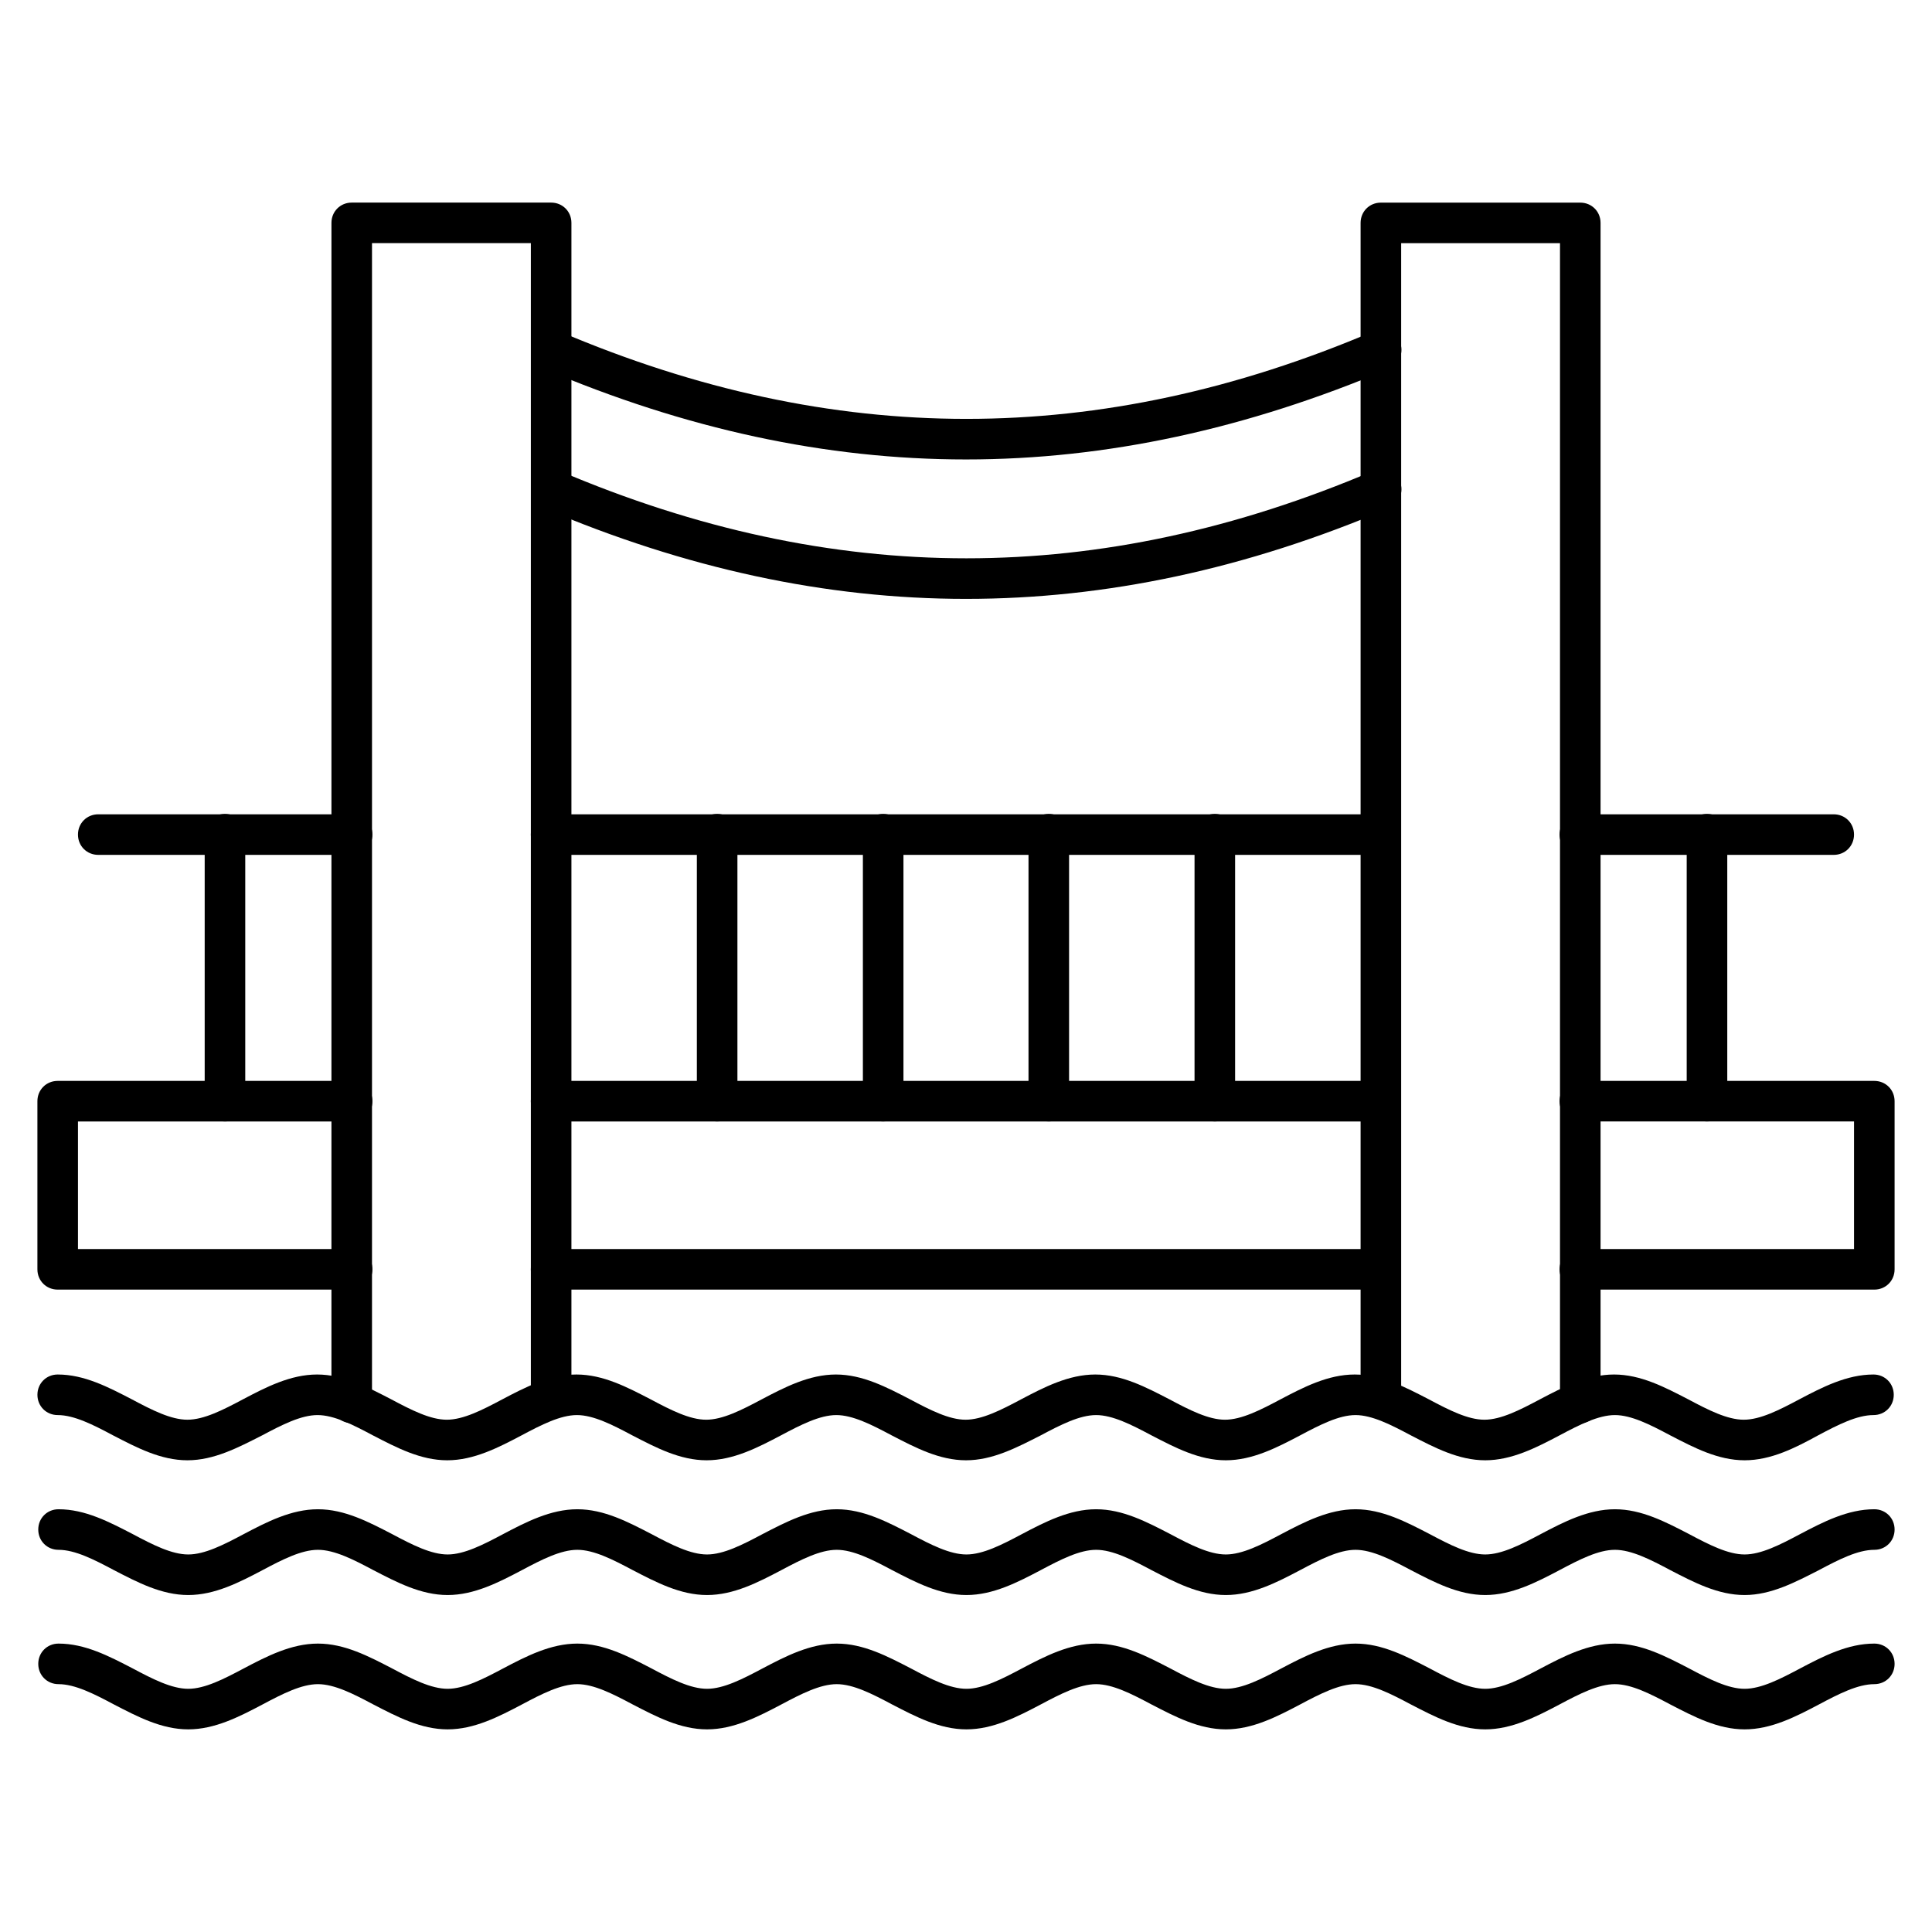 <?xml version="1.0" encoding="UTF-8"?>
<!-- Uploaded to: ICON Repo, www.iconrepo.com, Generator: ICON Repo Mixer Tools -->
<svg fill="#000000" width="800px" height="800px" version="1.1" viewBox="144 144 512 512" xmlns="http://www.w3.org/2000/svg">
 <g>
  <path d="m562.79 521.14c-3.023 0-5.375-2.352-5.375-5.375v-307.32h-42.094v306.09c0 3.023-2.352 5.375-5.375 5.375-3.023 0-5.375-2.352-5.375-5.375v-311.46c0-3.023 2.352-5.375 5.375-5.375h52.844c3.023 0 5.375 2.352 5.375 5.375v312.7c0 2.906-2.465 5.371-5.375 5.371z"/>
  <path d="m237.21 521.14c-3.023 0-5.375-2.352-5.375-5.375l0.004-312.7c0-3.023 2.352-5.375 5.375-5.375h52.844c3.023 0 5.375 2.352 5.375 5.375v311.46c0 3.023-2.352 5.375-5.375 5.375-3.023 0-5.375-2.352-5.375-5.375v-306.09h-42.098v307.32c0 2.91-2.352 5.375-5.375 5.375z"/>
  <path d="m237.21 485.76h-77.922c-3.023 0-5.375-2.352-5.375-5.375v-44.559c0-3.023 2.352-5.375 5.375-5.375h78.035c3.023 0 5.375 2.352 5.375 5.375 0 3.023-2.352 5.375-5.375 5.375h-72.66v33.812h72.66c3.023 0 5.375 2.352 5.375 5.375 0 3.019-2.465 5.371-5.488 5.371z"/>
  <path d="m509.94 485.76h-219.89c-3.023 0-5.375-2.352-5.375-5.375 0-3.023 2.352-5.375 5.375-5.375h219.77c3.023 0 5.375 2.352 5.375 5.375 0 3.023-2.352 5.375-5.262 5.375zm0-44.559h-219.89c-3.023 0-5.375-2.352-5.375-5.375 0-3.023 2.352-5.375 5.375-5.375h219.77c3.023 0 5.375 2.352 5.375 5.375 0.113 3.023-2.352 5.375-5.262 5.375z"/>
  <path d="m640.71 485.76h-78.035c-3.023 0-5.375-2.352-5.375-5.375 0-3.023 2.352-5.375 5.375-5.375h72.66v-33.812h-72.66c-3.023 0-5.375-2.352-5.375-5.375 0-3.023 2.352-5.375 5.375-5.375l78.035 0.004c3.023 0 5.375 2.352 5.375 5.375v44.559c0 3.023-2.352 5.375-5.375 5.375z"/>
  <path d="m629.96 370.55h-67.285c-3.023 0-5.375-2.352-5.375-5.375 0-3.023 2.352-5.375 5.375-5.375h67.285c3.023 0 5.375 2.352 5.375 5.375-0.004 3.023-2.352 5.375-5.375 5.375z"/>
  <path d="m509.94 370.55h-219.89c-3.023 0-5.375-2.352-5.375-5.375 0-3.023 2.352-5.375 5.375-5.375h219.77c3.023 0 5.375 2.352 5.375 5.375 0 3.023-2.352 5.375-5.262 5.375z"/>
  <path d="m237.21 370.55h-67.172c-3.023 0-5.375-2.352-5.375-5.375 0-3.023 2.352-5.375 5.375-5.375h67.285c3.023 0 5.375 2.352 5.375 5.375 0 3.023-2.465 5.375-5.488 5.375z"/>
  <path d="m334.05 441.2c-3.023 0-5.375-2.352-5.375-5.375v-70.758c0-3.023 2.352-5.375 5.375-5.375 3.023 0 5.375 2.352 5.375 5.375v70.758c0 3.023-2.352 5.375-5.375 5.375z"/>
  <path d="m378.05 441.2c-3.023 0-5.375-2.352-5.375-5.375v-70.758c0-3.023 2.352-5.375 5.375-5.375 3.023 0 5.375 2.352 5.375 5.375v70.758c0 3.023-2.465 5.375-5.375 5.375z"/>
  <path d="m421.94 441.2c-3.023 0-5.375-2.352-5.375-5.375v-70.758c0-3.023 2.352-5.375 5.375-5.375 3.023 0 5.375 2.352 5.375 5.375v70.758c0 3.023-2.352 5.375-5.375 5.375z"/>
  <path d="m465.94 441.2c-3.023 0-5.375-2.352-5.375-5.375v-70.758c0-3.023 2.352-5.375 5.375-5.375 3.023 0 5.375 2.352 5.375 5.375v70.758c0 3.023-2.465 5.375-5.375 5.375z"/>
  <path d="m596.37 441.2c-3.023 0-5.375-2.352-5.375-5.375v-70.758c0-3.023 2.352-5.375 5.375-5.375 3.023 0 5.375 2.352 5.375 5.375v70.758c0 3.023-2.465 5.375-5.375 5.375z"/>
  <path d="m203.62 441.2c-3.023 0-5.375-2.352-5.375-5.375v-70.758c0-3.023 2.352-5.375 5.375-5.375s5.375 2.352 5.375 5.375v70.758c0 3.023-2.352 5.375-5.375 5.375z"/>
  <path d="m606.34 530.99c-7.055 0-13.434-3.359-19.703-6.606-5.262-2.801-10.301-5.375-14.668-5.375-4.367 0-9.406 2.574-14.668 5.375-6.156 3.246-12.652 6.606-19.703 6.606-7.055 0-13.434-3.359-19.703-6.606-5.262-2.801-10.301-5.375-14.668-5.375-4.367 0-9.406 2.574-14.668 5.375-6.156 3.246-12.652 6.606-19.703 6.606-7.055 0-13.434-3.359-19.703-6.606-5.262-2.801-10.301-5.375-14.668-5.375-4.367 0-9.406 2.574-14.668 5.375-6.379 3.246-12.762 6.606-19.812 6.606-7.055 0-13.434-3.359-19.703-6.606-5.262-2.801-10.301-5.375-14.668-5.375-4.367 0-9.406 2.574-14.668 5.375-6.156 3.246-12.652 6.606-19.703 6.606-7.055 0-13.434-3.359-19.703-6.606-5.262-2.801-10.301-5.375-14.668-5.375-4.367 0-9.406 2.574-14.668 5.375-6.156 3.246-12.652 6.606-19.703 6.606-7.055 0-13.434-3.359-19.703-6.606-5.262-2.801-10.301-5.375-14.668-5.375-4.367 0-9.406 2.574-14.668 5.375-6.383 3.246-12.762 6.606-19.816 6.606-7.055 0-13.434-3.359-19.703-6.606-5.262-2.801-10.301-5.375-14.668-5.375-3.023 0-5.375-2.352-5.375-5.375 0-3.023 2.352-5.375 5.375-5.375 7.055 0 13.434 3.359 19.703 6.606 5.262 2.801 10.301 5.375 14.668 5.375 4.367 0 9.406-2.574 14.668-5.375 6.156-3.246 12.652-6.606 19.703-6.606 7.055 0 13.434 3.359 19.703 6.606 5.262 2.801 10.301 5.375 14.668 5.375 4.367 0 9.406-2.574 14.668-5.375 6.156-3.246 12.652-6.606 19.703-6.606 7.055 0 13.434 3.359 19.703 6.606 5.262 2.801 10.301 5.375 14.668 5.375 4.367 0 9.406-2.574 14.668-5.375 6.156-3.246 12.652-6.606 19.703-6.606 7.055 0 13.434 3.359 19.703 6.606 5.262 2.801 10.301 5.375 14.668 5.375 4.367 0 9.406-2.574 14.668-5.375 6.156-3.246 12.652-6.606 19.703-6.606 7.055 0 13.434 3.359 19.703 6.606 5.262 2.801 10.301 5.375 14.668 5.375 4.367 0 9.406-2.574 14.668-5.375 6.156-3.246 12.652-6.606 19.703-6.606 7.055 0 13.434 3.359 19.703 6.606 5.262 2.801 10.301 5.375 14.668 5.375 4.367 0 9.406-2.574 14.668-5.375 6.156-3.246 12.652-6.606 19.703-6.606 7.055 0 13.434 3.359 19.703 6.606 5.262 2.801 10.301 5.375 14.668 5.375 4.367 0 9.406-2.574 14.668-5.375 6.156-3.246 12.652-6.606 19.703-6.606 3.023 0 5.375 2.352 5.375 5.375 0 3.023-2.352 5.375-5.375 5.375-4.367 0-9.406 2.574-14.668 5.375-5.934 3.246-12.426 6.606-19.48 6.606z"/>
  <path d="m606.34 566.7c-7.055 0-13.434-3.359-19.703-6.606-5.262-2.801-10.301-5.375-14.668-5.375-4.367 0-9.406 2.574-14.668 5.375-6.156 3.246-12.652 6.606-19.703 6.606-7.055 0-13.434-3.359-19.703-6.606-5.262-2.801-10.301-5.375-14.668-5.375-4.367 0-9.406 2.574-14.668 5.375-6.156 3.246-12.652 6.606-19.703 6.606-7.055 0-13.434-3.359-19.703-6.606-5.262-2.801-10.301-5.375-14.668-5.375-4.367 0-9.406 2.574-14.668 5.375-6.156 3.246-12.652 6.606-19.703 6.606-7.055 0-13.434-3.359-19.703-6.606-5.262-2.801-10.301-5.375-14.668-5.375-4.367 0-9.406 2.574-14.668 5.375-6.156 3.246-12.652 6.606-19.703 6.606-7.055 0-13.434-3.359-19.703-6.606-5.262-2.801-10.301-5.375-14.668-5.375-4.367 0-9.406 2.574-14.668 5.375-6.156 3.246-12.652 6.606-19.703 6.606-7.055 0-13.434-3.359-19.703-6.606-5.262-2.801-10.301-5.375-14.668-5.375-4.367 0-9.406 2.574-14.668 5.375-6.156 3.246-12.652 6.606-19.703 6.606-7.055 0-13.434-3.359-19.703-6.606-5.262-2.801-10.301-5.375-14.668-5.375-3.023 0-5.375-2.352-5.375-5.375 0-3.023 2.352-5.375 5.375-5.375 7.055 0 13.434 3.359 19.703 6.606 5.262 2.801 10.301 5.375 14.668 5.375 4.367 0 9.406-2.574 14.668-5.375 6.156-3.246 12.652-6.606 19.703-6.606 7.055 0 13.434 3.359 19.703 6.606 5.262 2.801 10.301 5.375 14.668 5.375s9.406-2.574 14.668-5.375c6.156-3.246 12.652-6.606 19.703-6.606 7.055 0 13.434 3.359 19.703 6.606 5.262 2.801 10.301 5.375 14.668 5.375 4.367 0 9.406-2.574 14.668-5.375 6.269-3.246 12.652-6.606 19.703-6.606 7.055 0 13.434 3.359 19.703 6.606 5.262 2.801 10.301 5.375 14.668 5.375s9.406-2.574 14.668-5.375c6.156-3.246 12.652-6.606 19.703-6.606 7.055 0 13.434 3.359 19.703 6.606 5.262 2.801 10.301 5.375 14.668 5.375 4.367 0 9.406-2.574 14.668-5.375 6.156-3.246 12.652-6.606 19.703-6.606 7.055 0 13.434 3.359 19.703 6.606 5.262 2.801 10.301 5.375 14.668 5.375s9.406-2.574 14.668-5.375c6.156-3.246 12.652-6.606 19.703-6.606 7.055 0 13.434 3.359 19.703 6.606 5.262 2.801 10.301 5.375 14.668 5.375 4.367 0 9.406-2.574 14.668-5.375 6.156-3.246 12.652-6.606 19.703-6.606 3.023 0 5.375 2.352 5.375 5.375 0 3.023-2.352 5.375-5.375 5.375-4.367 0-9.406 2.574-14.668 5.375-6.156 3.137-12.648 6.606-19.703 6.606z"/>
  <path d="m606.34 602.3c-7.055 0-13.434-3.359-19.703-6.606-5.262-2.801-10.301-5.375-14.668-5.375-4.367 0-9.406 2.574-14.668 5.375-6.156 3.246-12.652 6.606-19.703 6.606-7.055 0-13.434-3.359-19.703-6.606-5.262-2.801-10.301-5.375-14.668-5.375-4.367 0-9.406 2.574-14.668 5.375-6.156 3.246-12.652 6.606-19.703 6.606-7.055 0-13.434-3.359-19.703-6.606-5.262-2.801-10.301-5.375-14.668-5.375-4.367 0-9.406 2.574-14.668 5.375-6.156 3.246-12.652 6.606-19.703 6.606-7.055 0-13.434-3.359-19.703-6.606-5.262-2.801-10.301-5.375-14.668-5.375-4.367 0-9.406 2.574-14.668 5.375-6.156 3.246-12.652 6.606-19.703 6.606-7.055 0-13.434-3.359-19.703-6.606-5.262-2.801-10.301-5.375-14.668-5.375-4.367 0-9.406 2.574-14.668 5.375-6.156 3.246-12.652 6.606-19.703 6.606-7.055 0-13.434-3.359-19.703-6.606-5.262-2.801-10.301-5.375-14.668-5.375-4.367 0-9.406 2.574-14.668 5.375-6.156 3.246-12.652 6.606-19.703 6.606-7.055 0-13.434-3.359-19.703-6.606-5.262-2.801-10.301-5.375-14.668-5.375-3.023 0-5.375-2.352-5.375-5.375 0-3.023 2.352-5.375 5.375-5.375 7.055 0 13.434 3.359 19.703 6.606 5.262 2.801 10.301 5.375 14.668 5.375 4.367 0 9.406-2.574 14.668-5.375 6.156-3.246 12.652-6.606 19.703-6.606 7.055 0 13.434 3.359 19.703 6.606 5.262 2.801 10.301 5.375 14.668 5.375s9.406-2.574 14.668-5.375c6.156-3.246 12.652-6.606 19.703-6.606 7.055 0 13.434 3.359 19.703 6.606 5.262 2.801 10.301 5.375 14.668 5.375 4.367 0 9.406-2.574 14.668-5.375 6.156-3.246 12.652-6.606 19.703-6.606 7.055 0 13.434 3.359 19.703 6.606 5.262 2.801 10.301 5.375 14.668 5.375s9.406-2.574 14.668-5.375c6.156-3.246 12.652-6.606 19.703-6.606 7.055 0 13.434 3.359 19.703 6.606 5.262 2.801 10.301 5.375 14.668 5.375 4.367 0 9.406-2.574 14.668-5.375 6.156-3.246 12.652-6.606 19.703-6.606 7.055 0 13.434 3.359 19.703 6.606 5.262 2.801 10.301 5.375 14.668 5.375s9.406-2.574 14.668-5.375c6.156-3.246 12.652-6.606 19.703-6.606 7.055 0 13.434 3.359 19.703 6.606 5.262 2.801 10.301 5.375 14.668 5.375 4.367 0 9.406-2.574 14.668-5.375 6.156-3.246 12.652-6.606 19.703-6.606 3.023 0 5.375 2.352 5.375 5.375 0 3.023-2.352 5.375-5.375 5.375-4.367 0-9.406 2.574-14.668 5.375-6.156 3.25-12.648 6.606-19.703 6.606z"/>
  <path d="m400 265.76c-37.172 0-74.34-8.062-111.96-24.07-2.688-1.121-4.031-4.367-2.801-7.055 1.121-2.688 4.367-4.031 7.055-2.801 72.547 30.898 143.08 30.898 215.63 0 2.688-1.121 5.934 0.113 7.055 2.801 1.121 2.688-0.113 5.934-2.801 7.055-37.84 16.008-75.012 24.07-112.18 24.07z"/>
  <path d="m400 302.71c-37.172 0-74.34-8.062-111.96-24.07-2.688-1.121-4.031-4.367-2.801-7.055 1.121-2.688 4.367-4.031 7.055-2.801 72.547 30.898 143.08 30.898 215.63 0 2.688-1.121 5.934 0.113 7.055 2.801 1.121 2.688-0.113 5.934-2.801 7.055-37.84 16.121-75.012 24.07-112.18 24.07z"/>
 </g>
</svg>